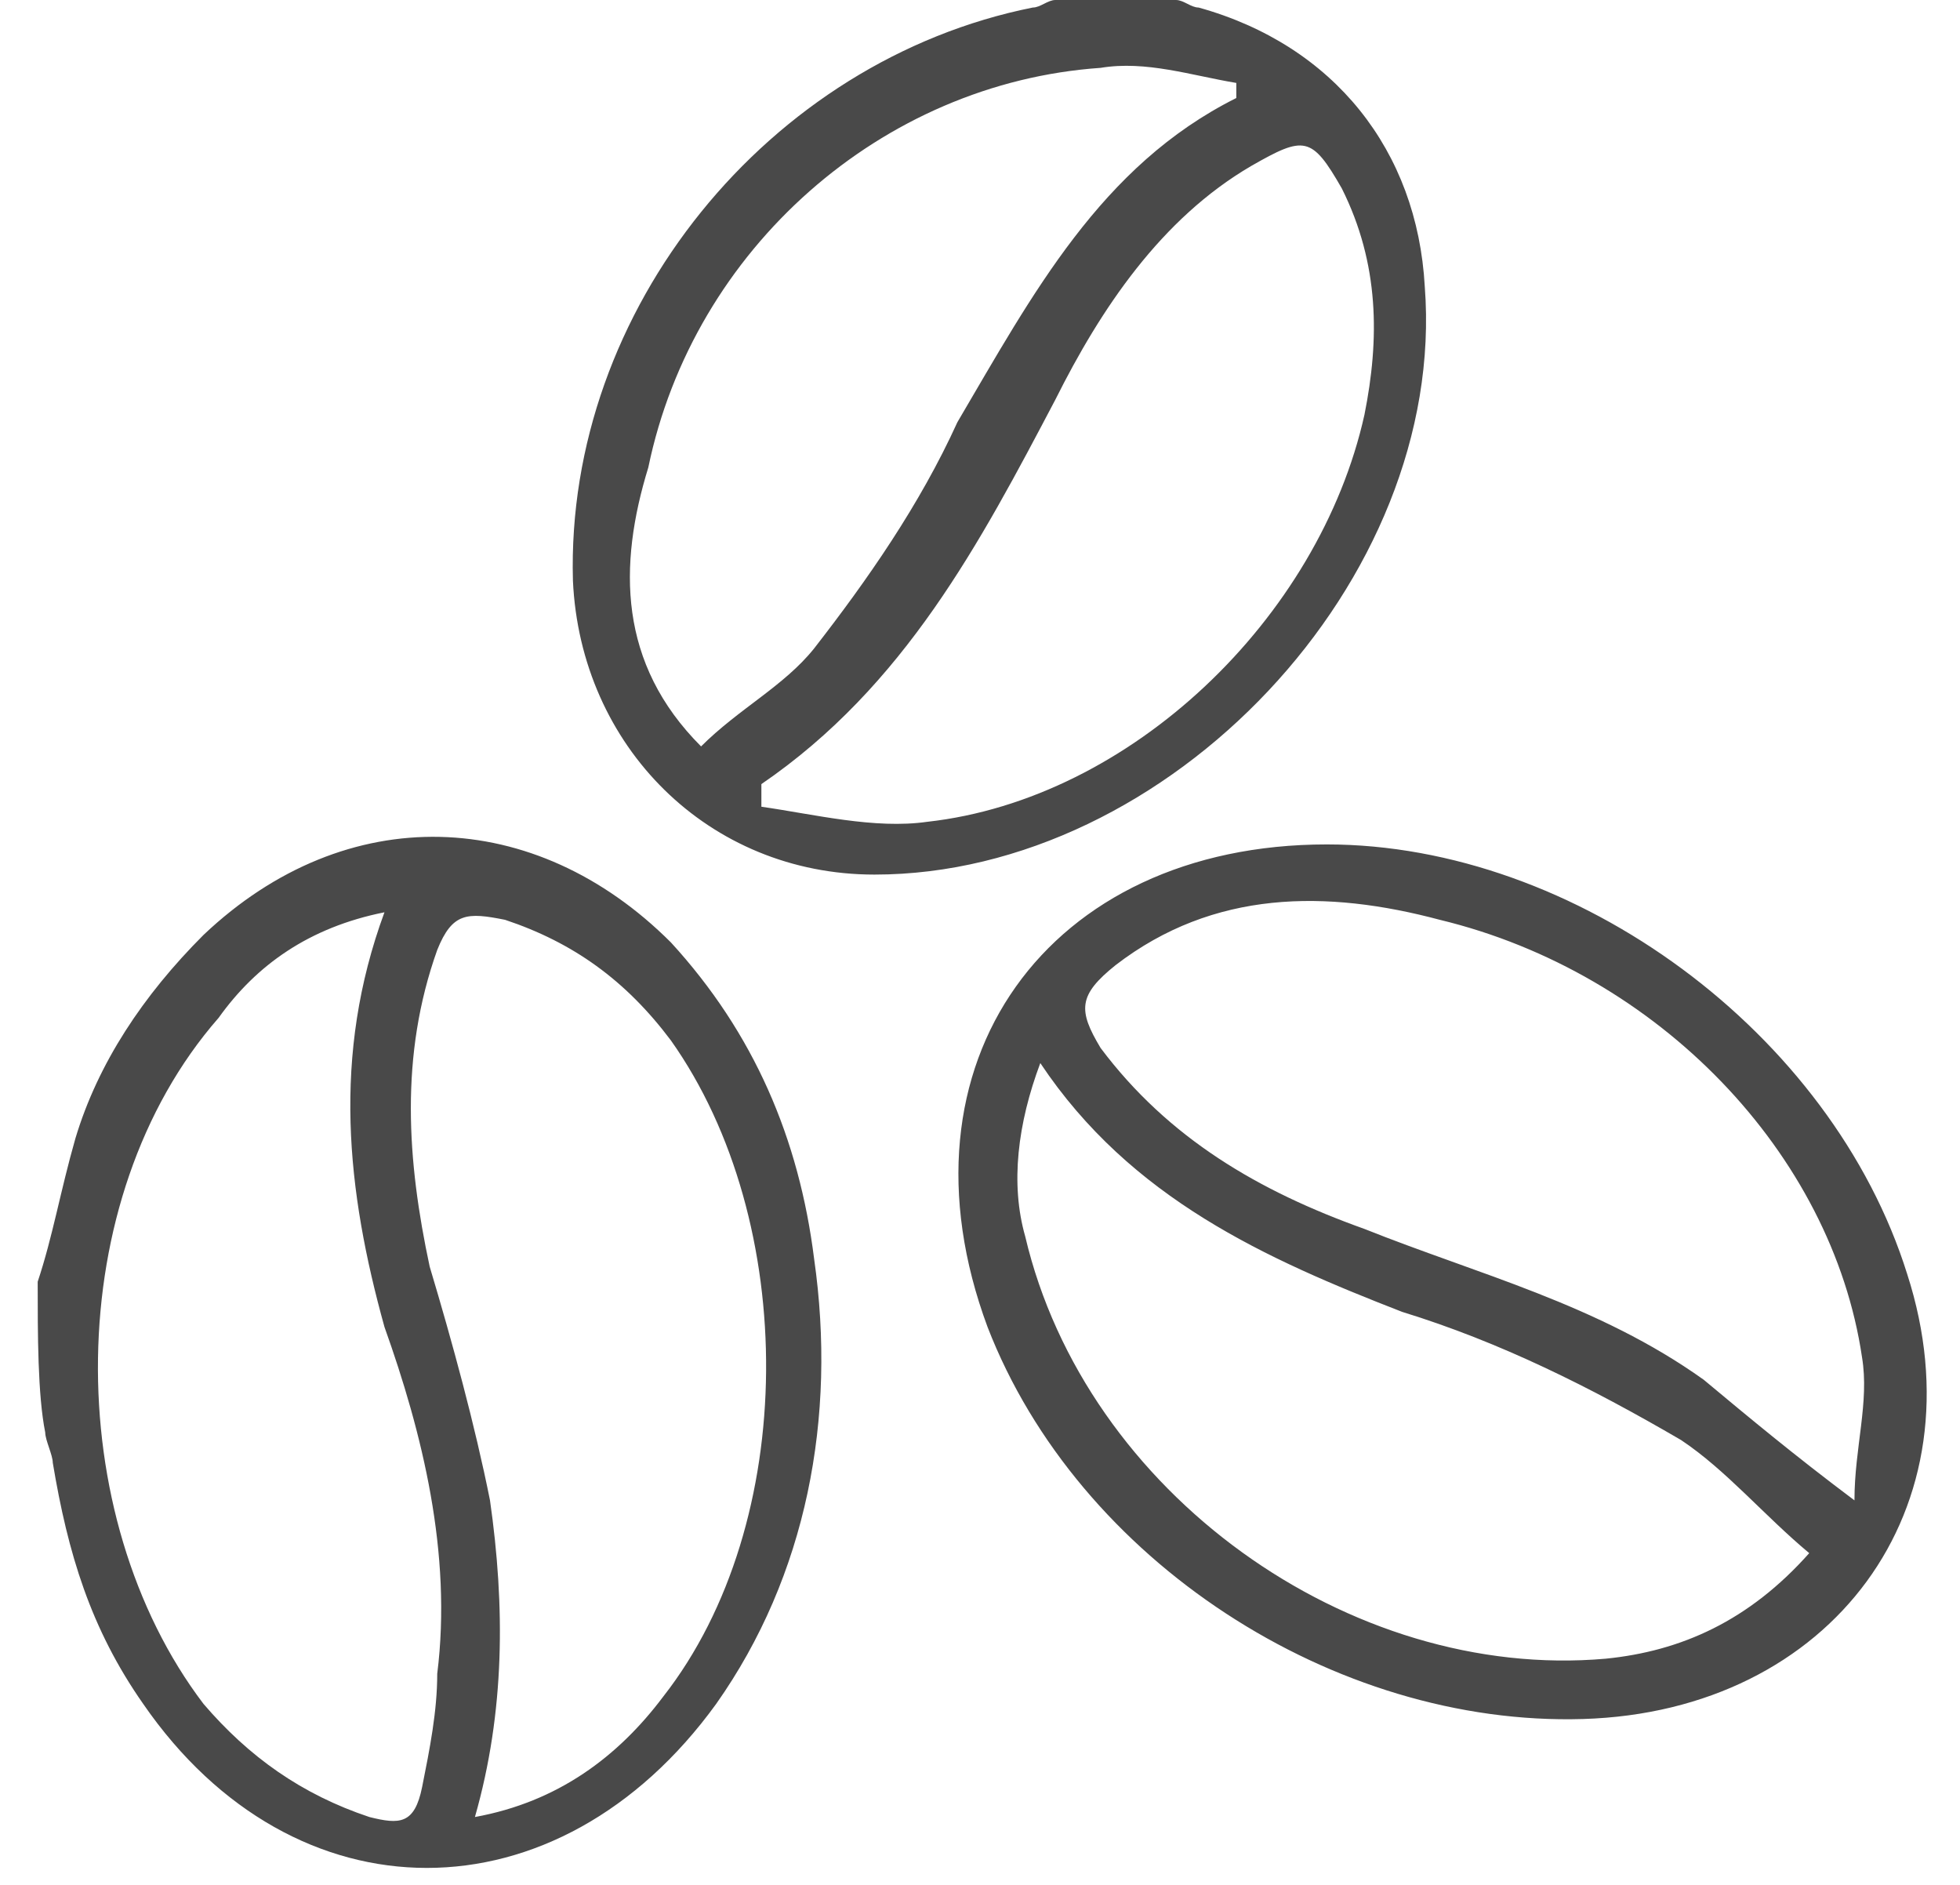 <svg version="1.1" id="Layer_1" xmlns="http://www.w3.org/2000/svg" x="0" y="0" viewBox="0 0 26 25" xml:space="preserve"><path d="M.5 17c.2-.6.3-1.2.5-1.9.3-1 .9-1.9 1.7-2.7 1.9-1.8 4.4-1.7 6.2.1 1.1 1.2 1.7 2.6 1.9 4.2.3 2.1-.1 4.2-1.3 5.9-2.1 2.9-5.6 2.9-7.6 0-.7-1-1-2-1.2-3.2 0-.1-.1-.3-.1-.4-.1-.5-.1-1.3-.1-2zm5.8 7.1c1.1-.2 1.9-.8 2.5-1.6 1.8-2.3 1.8-6.3.1-8.7-.6-.8-1.3-1.3-2.2-1.6-.5-.1-.7-.1-.9.4-.5 1.4-.4 2.8-.1 4.2.3 1 .6 2.1.8 3.1.2 1.4.2 2.8-.2 4.2zm-1.2-12c-1 .2-1.7.7-2.2 1.4-2.1 2.4-2.1 6.6-.2 9.1.6.7 1.3 1.2 2.2 1.5.4.1.6.1.7-.4.1-.5.2-1 .2-1.5.2-1.6-.2-3.2-.7-4.6-.5-1.8-.7-3.6 0-5.5zM15.6 0c.1 0 .2.1.3.1 1.8.5 2.9 1.9 3 3.7.3 3.9-3.4 7.8-7.3 7.8-2.2 0-3.9-1.7-4-3.9C7.5 4.1 10.2.8 13.7.1c.1 0 .2-.1.3-.1h1.6zm-5.5 10.4v.3c.7.1 1.5.3 2.2.2 2.7-.3 5.2-2.7 5.8-5.4.2-1 .2-2-.3-3-.4-.7-.5-.7-1.2-.3-1.2.7-2 1.9-2.6 3.1-1 1.9-2 3.8-3.9 5.1zm6.3-9.1v-.2c-.6-.1-1.2-.3-1.8-.2-2.9.2-5.4 2.4-6 5.3-.4 1.3-.4 2.6.7 3.7.5-.5 1.1-.8 1.5-1.3.7-.9 1.4-1.9 1.9-3 1-1.7 1.9-3.4 3.7-4.3zm1.2 9.9c3.3 0 6.7 2.5 7.7 5.7 1 3.1-1 5.8-4.3 5.9-3.3.1-6.7-2.1-7.9-5.2-1.3-3.5.8-6.4 4.5-6.4zm7 8.7c0-.7.2-1.3.1-1.9-.4-2.7-2.7-5.1-5.6-5.8-1.5-.4-3-.4-4.3.6-.5.4-.5.6-.2 1.1.9 1.2 2.1 1.9 3.5 2.4 1.5.6 3.1 1 4.5 2 .6.5 1.2 1 2 1.6zm-10.8-5.8c-.3.8-.4 1.6-.2 2.3.8 3.4 4.3 5.9 7.7 5.6 1-.1 1.9-.5 2.7-1.4-.6-.5-1.1-1.1-1.7-1.5-1.2-.7-2.4-1.3-3.7-1.7-1.8-.7-3.6-1.5-4.8-3.3z" fill="#494949" id="K6Bmsr.tif"/></svg>
